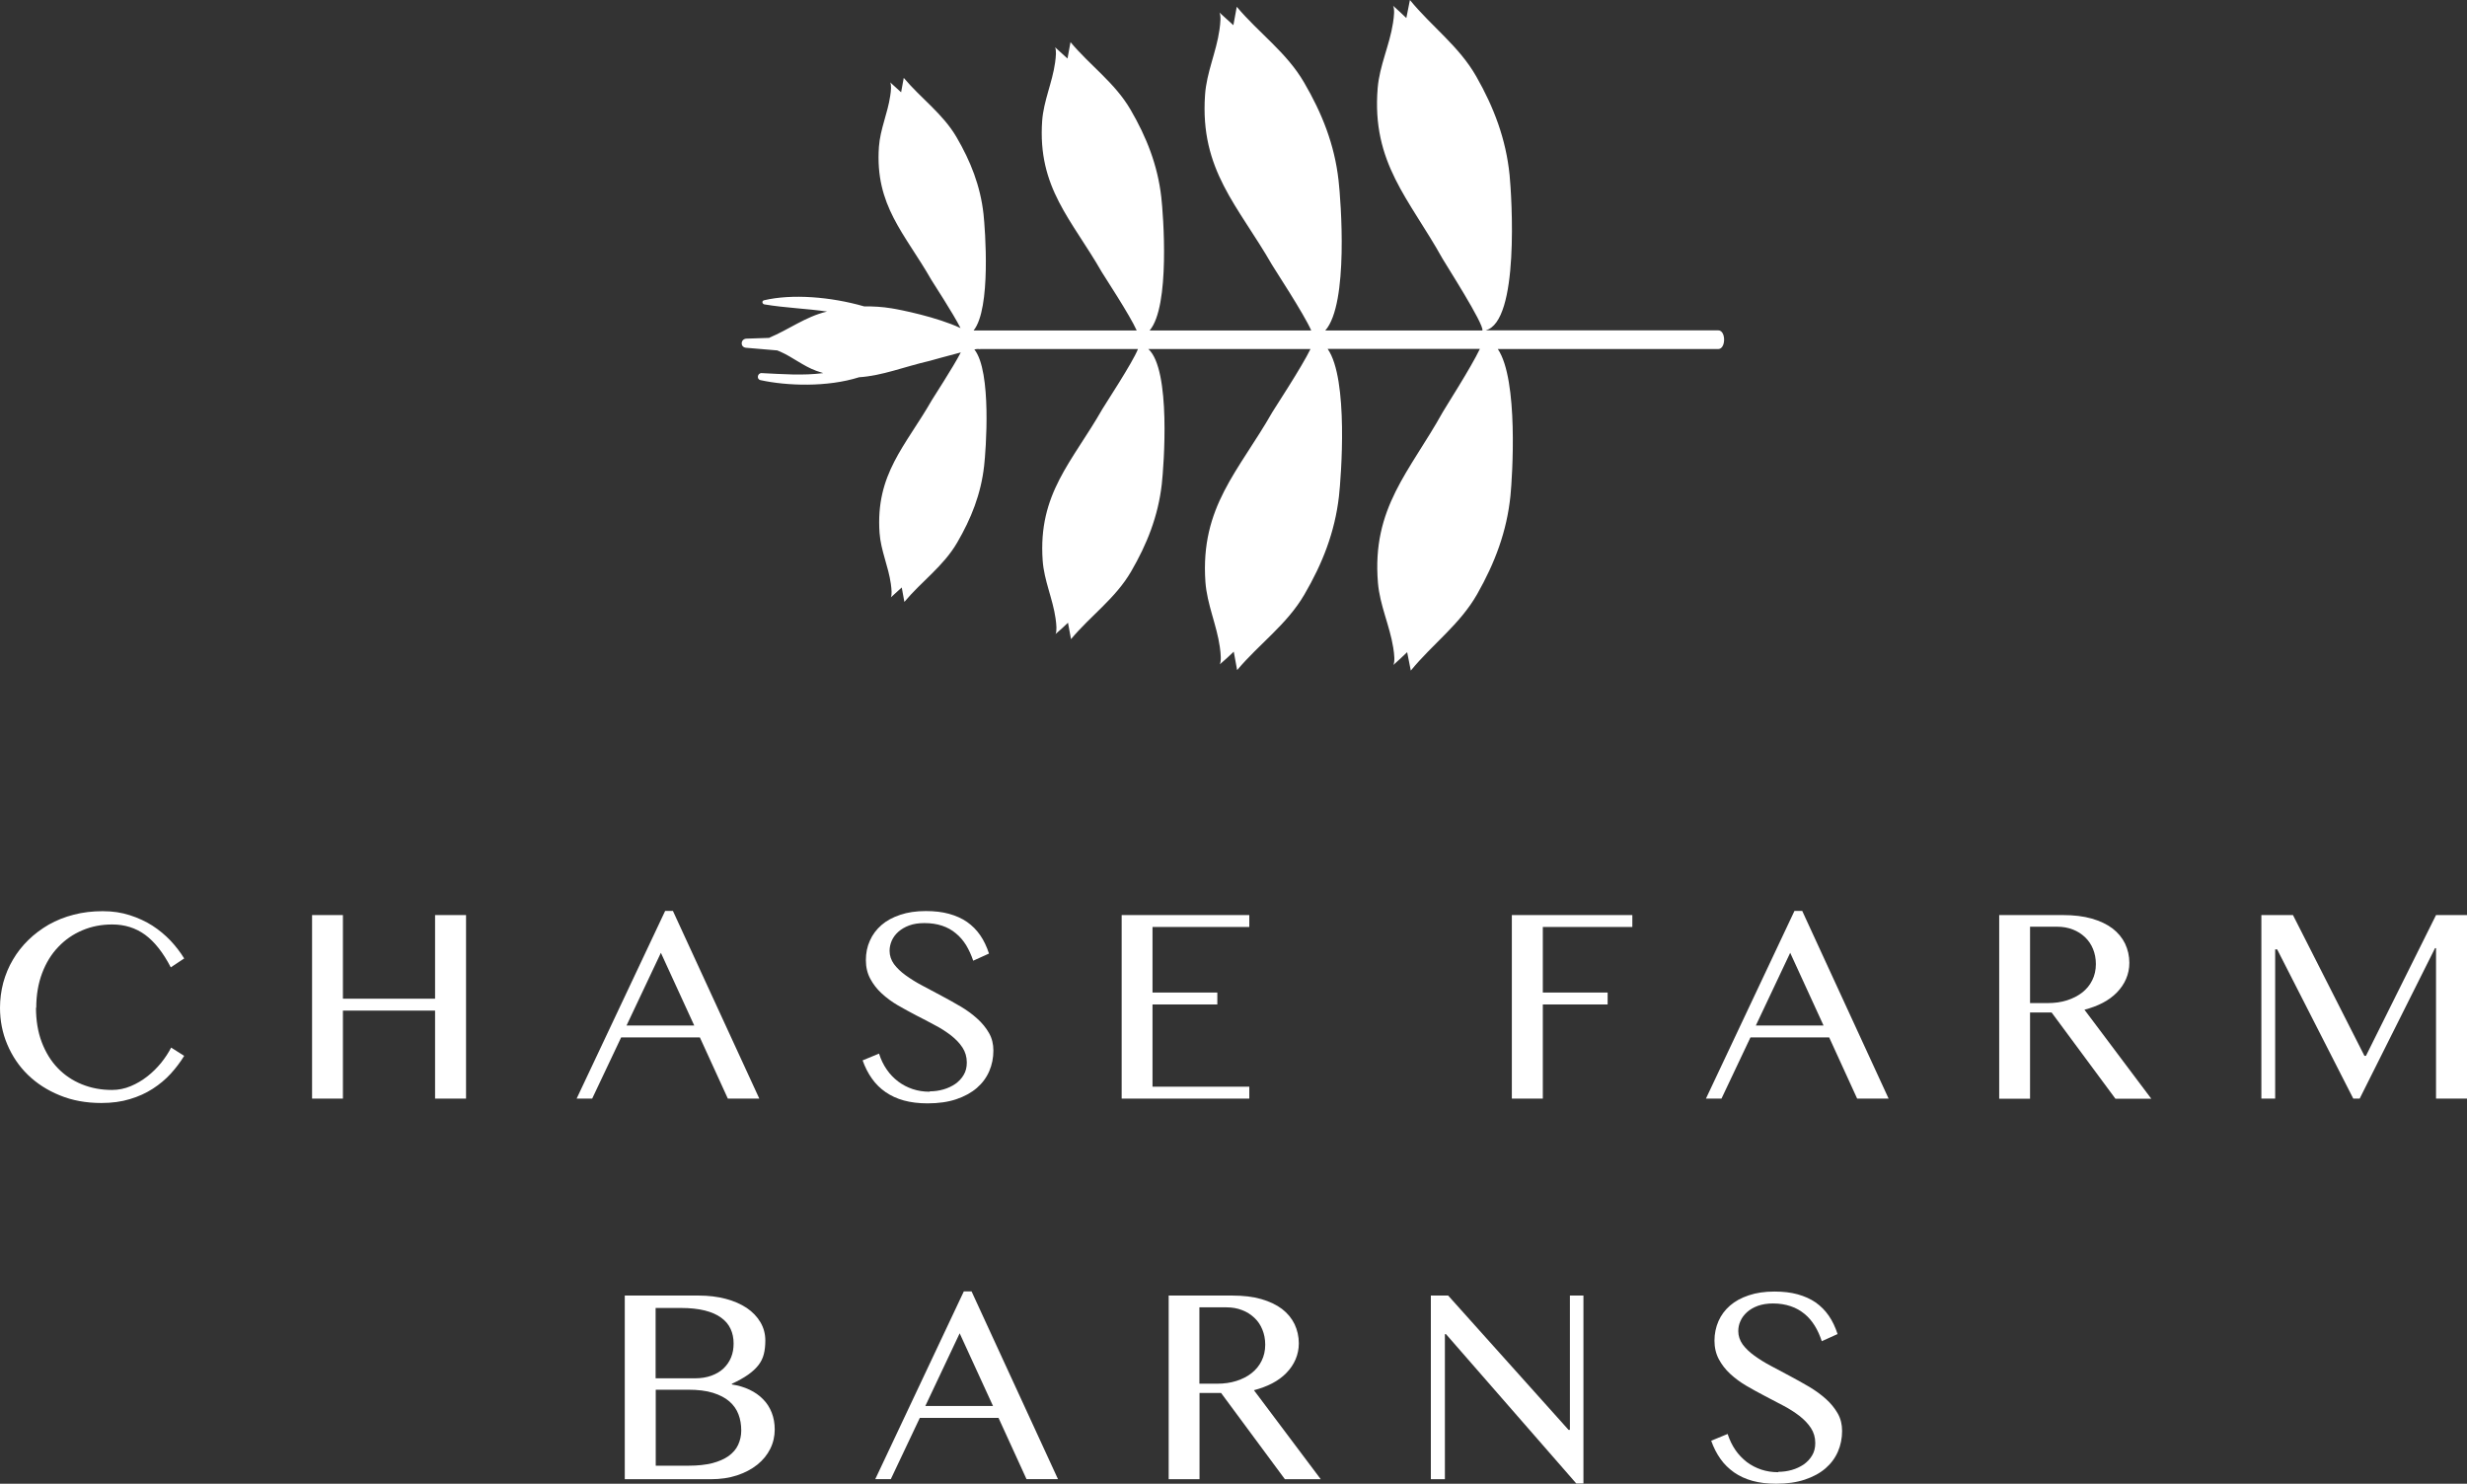 <svg xmlns="http://www.w3.org/2000/svg" id="Layer_1" version="1.1" viewBox="199.01 362.87 196.76 118.35">
  <rect x="199.01" y="362.87" width="196.76" height="118.35" fill="#333333" stroke="none"/>
  <!-- Generator: Adobe Illustrator 29.5.0, SVG Export Plug-In . SVG Version: 2.1.0 Build 137)  -->
  <defs>
    <style>
      .st0 {
        fill: #fff;
      }
    </style>
  </defs>
  <path class="st0" d="M311.22,364.35c-.36-.35-.73-.69-1.1-1.02.13.27.08.81-.01,1.38-.27,1.76-1.07,3.39-1.22,5.17-.5,6,2.53,8.87,5.17,13.62.21.38,3.35,5.27,3.18,5.73h-12.53c1.88-2.11,1.24-10.4,1.06-11.96-.32-2.87-1.32-5.37-2.75-7.82-1.4-2.41-3.61-3.94-5.37-6.04-.09.49-.18.98-.27,1.47-.37-.34-.74-.68-1.11-1.01.13.26.08.81,0,1.38-.25,1.77-1.03,3.4-1.15,5.19-.42,6.01,2.64,8.84,5.34,13.55.19.33,2.54,3.9,3.13,5.24h-12.89c1.65-1.92,1.09-9.26.93-10.64-.29-2.55-1.18-4.79-2.45-6.97-1.25-2.15-3.22-3.51-4.79-5.39-.08.44-.16.87-.24,1.31-.32-.3-.66-.6-.99-.9.11.24.07.73,0,1.23-.22,1.58-.91,3.03-1.03,4.63-.38,5.36,2.36,7.88,4.76,12.08.17.29,2.25,3.45,2.78,4.65h-13.01c1.41-1.74.92-8.1.79-9.3-.25-2.24-1.03-4.2-2.15-6.12-1.1-1.88-2.83-3.08-4.21-4.73-.07.38-.14.77-.21,1.15-.29-.27-.58-.53-.87-.79.1.21.07.64,0,1.08-.2,1.38-.8,2.66-.9,4.06-.33,4.7,2.07,6.91,4.18,10.61.14.24,1.74,2.68,2.33,3.85-1.87-.88-4.81-1.47-5.52-1.58-.73-.12-1.45-.16-2.16-.15-2.71-.78-5.78-1.01-7.99-.49-.21.05-.15.3.03.33,1.67.28,3.34.33,5,.57-.02,0-.03,0-.05.01-1.69.41-2.99,1.42-4.57,2.08,0,0,.02,0,.03.01-.63.02-1.24.04-1.84.06-.49.02-.53.69-.03.73.81.07,1.64.14,2.48.21.07.03.15.06.22.09,1.01.44,1.85,1.16,2.9,1.54.19.07.37.12.55.18-1.62.21-3.25.08-4.91,0-.33-.02-.44.48-.1.56,2.1.46,5.31.58,7.87-.23,1.85-.12,3.53-.82,5.64-1.31.16-.04,1.41-.4,2.47-.67-.62,1.2-2.17,3.56-2.3,3.79-2.11,3.69-4.51,5.9-4.18,10.61.1,1.4.71,2.68.9,4.06.06.44.1.87,0,1.08.29-.26.58-.52.87-.79.07.38.14.77.21,1.15,1.38-1.65,3.11-2.84,4.21-4.73,1.12-1.92,1.9-3.88,2.15-6.12.14-1.2.62-7.54-.78-9.29.08-.01.15-.02.21-.03h.19s.06.02.05.05c0-.01,0-.03,0-.05h12.6c-.41,1.06-2.67,4.49-2.84,4.79-2.4,4.21-5.14,6.73-4.76,12.08.11,1.6.81,3.05,1.03,4.63.07.5.11.99,0,1.23.34-.29.67-.59.99-.9.08.44.16.87.24,1.31,1.57-1.88,3.54-3.24,4.79-5.39,1.27-2.18,2.16-4.42,2.45-6.97.16-1.42.75-9.12-1.07-10.78h12.93c-.71,1.46-2.86,4.72-3.04,5.03-2.69,4.72-5.76,7.54-5.34,13.55.13,1.79.9,3.42,1.15,5.19.08.56.12,1.11,0,1.38.38-.33.75-.66,1.11-1.01.09.49.18.98.27,1.47,1.76-2.1,3.97-3.63,5.37-6.04,1.43-2.45,2.42-4.95,2.75-7.82.17-1.51.78-9.36-.9-11.76h12.14c-.71,1.49-2.79,4.73-2.96,5.04-2.64,4.75-5.67,7.62-5.17,13.62.15,1.79.94,3.41,1.22,5.17.09.56.14,1.11.01,1.38.37-.33.74-.67,1.1-1.02.1.49.19.98.29,1.47,1.74-2.13,3.92-3.68,5.3-6.11,1.4-2.47,2.36-4.98,2.65-7.85.15-1.5.65-9.25-1.01-11.69h17.58c.62,0,.63-1.49,0-1.49h-18.56c2.73-.67,2.09-10.66,1.92-12.39-.29-2.87-1.25-5.39-2.65-7.85-1.38-2.43-3.56-3.98-5.3-6.11-.1.49-.19.98-.29,1.46h0Z"/>
  <path class="st0" d="M201.88,443.24c0,1.02.15,1.94.46,2.76.31.81.73,1.5,1.28,2.07.54.56,1.18.99,1.92,1.29.74.3,1.53.45,2.4.45.52,0,1.01-.1,1.49-.3.48-.2.92-.46,1.33-.78.41-.32.77-.68,1.1-1.08.32-.4.59-.81.8-1.22l1.04.66c-.3.49-.66.97-1.07,1.42-.41.45-.89.85-1.43,1.2-.54.35-1.15.63-1.83.83-.68.21-1.44.31-2.28.31-1.21,0-2.32-.2-3.31-.61-.99-.4-1.84-.95-2.55-1.64-.71-.69-1.25-1.5-1.64-2.42-.39-.92-.58-1.9-.58-2.93,0-.68.09-1.35.26-2,.18-.65.43-1.26.77-1.83.33-.57.74-1.09,1.23-1.57.48-.47,1.03-.88,1.63-1.23.61-.34,1.27-.61,1.99-.79.72-.19,1.49-.28,2.31-.28s1.5.11,2.16.32c.66.21,1.26.49,1.8.83.54.35,1.02.75,1.45,1.2.42.45.79.93,1.09,1.42l-1.07.71c-.61-1.18-1.3-2.05-2.05-2.6-.76-.55-1.63-.82-2.62-.82-.85,0-1.64.15-2.37.46-.74.31-1.38.75-1.93,1.33-.55.57-.98,1.27-1.29,2.09-.31.82-.47,1.75-.47,2.78h0Z"/>
  <polygon class="st0" points="226.36 443.48 226.36 450.5 223.9 450.5 223.9 435.86 226.36 435.86 226.36 442.53 233.71 442.53 233.71 435.86 236.18 435.86 236.18 450.5 233.71 450.5 233.71 443.48 226.36 443.48 226.36 443.48"/>
  <path class="st0" d="M252.68,435.53l6.89,14.97h-2.51l-2.23-4.88h-6.28l-2.31,4.88h-1.24l7.06-14.97h.62ZM248.98,444.67h5.4l-2.66-5.8-2.74,5.8h0Z"/>
  <path class="st0" d="M273.18,449.92c.36,0,.72-.05,1.07-.15.35-.1.67-.25.95-.44.28-.2.5-.43.67-.72.17-.28.25-.61.25-.99,0-.45-.12-.85-.35-1.2-.23-.35-.54-.67-.91-.96-.38-.29-.8-.57-1.29-.82-.48-.26-.97-.52-1.47-.77-.5-.26-.99-.53-1.48-.81-.48-.28-.91-.6-1.29-.95-.38-.35-.68-.74-.91-1.17-.23-.43-.35-.92-.35-1.48s.1-1.08.32-1.56c.21-.48.52-.89.92-1.24.4-.35.9-.62,1.5-.82.59-.2,1.27-.3,2.04-.3.69,0,1.31.07,1.85.22.54.15,1.02.36,1.44.65.41.29.76.64,1.05,1.06.29.42.52.91.7,1.46l-1.26.57c-.15-.45-.34-.86-.56-1.23-.23-.37-.5-.69-.82-.95-.32-.27-.68-.47-1.1-.61-.42-.14-.88-.21-1.41-.21-.46,0-.87.06-1.22.19s-.63.3-.87.51c-.23.21-.4.44-.52.71-.11.26-.17.53-.17.8,0,.38.12.74.35,1.06.24.32.55.62.94.9.39.28.83.56,1.33.82.5.27,1,.53,1.52.81.52.27,1.02.56,1.52.85.5.29.94.62,1.33.97.39.35.7.73.94,1.15.24.42.35.88.35,1.4,0,.58-.11,1.13-.33,1.64-.22.51-.55.96-.99,1.34-.44.38-.99.68-1.64.9-.65.22-1.42.33-2.29.33-.71,0-1.34-.08-1.89-.23-.55-.15-1.04-.38-1.46-.67-.42-.29-.79-.65-1.09-1.08-.3-.42-.55-.91-.74-1.45l1.31-.54c.15.48.36.91.62,1.28.26.38.57.69.91.95.35.26.73.46,1.15.6.42.14.87.21,1.35.21h0Z"/>
  <polygon class="st0" points="298.65 435.86 298.65 436.81 290.93 436.81 290.93 442.04 296.1 442.04 296.1 442.99 290.93 442.99 290.93 449.55 298.65 449.55 298.65 450.5 288.47 450.5 288.47 435.86 298.65 435.86 298.65 435.86"/>
  <polygon class="st0" points="329.2 435.86 329.2 436.81 322.06 436.81 322.06 442.04 327.23 442.04 327.23 442.99 322.06 442.99 322.06 450.5 319.59 450.5 319.59 435.86 329.2 435.86 329.2 435.86"/>
  <path class="st0" d="M342.75,435.53l6.89,14.97h-2.51l-2.23-4.88h-6.28l-2.31,4.88h-1.24l7.06-14.97h.62ZM339.05,444.67h5.4l-2.66-5.8-2.74,5.8h0Z"/>
  <path class="st0" d="M358.45,435.86h5.08c.88,0,1.64.09,2.31.28.66.19,1.21.45,1.66.79.44.34.77.74,1,1.21.22.47.34.98.34,1.53,0,.46-.09.88-.26,1.28-.17.4-.42.76-.73,1.08-.31.32-.69.6-1.13.83-.44.23-.93.41-1.46.55l5.33,7.1h-2.86l-5.09-6.88h-1.72v6.88h-2.46v-14.64h0ZM360.92,442.88h1.42c.55,0,1.06-.07,1.53-.22.47-.15.87-.36,1.21-.62.34-.27.61-.59.8-.98.19-.38.29-.81.29-1.29,0-.44-.08-.85-.23-1.21-.15-.37-.37-.68-.64-.94-.28-.26-.6-.47-.98-.61-.38-.15-.79-.22-1.24-.22h-2.16v6.11h0Z"/>
  <polygon class="st0" points="379.37 435.86 381.89 435.86 387.59 447.09 387.71 447.09 393.3 435.86 395.77 435.86 395.77 450.5 393.3 450.5 393.3 438.5 393.22 438.5 387.21 450.5 386.7 450.5 380.63 438.6 380.47 438.6 380.47 450.5 379.37 450.5 379.37 435.86 379.37 435.86"/>
  <path class="st0" d="M248.84,466.21h5.9c.78,0,1.5.09,2.15.26.65.17,1.21.42,1.68.73.47.32.83.7,1.09,1.14.26.44.39.93.39,1.46,0,.4-.04.77-.12,1.08-.08.32-.22.61-.43.88-.21.27-.48.52-.82.76-.34.24-.77.48-1.3.73v.05c.52.08.99.22,1.41.42.42.2.78.45,1.08.76.3.3.53.66.69,1.07.16.41.24.86.24,1.34,0,.55-.12,1.07-.36,1.55-.24.48-.58.9-1.03,1.26-.45.36-.98.64-1.61.85-.63.21-1.33.31-2.12.31h-6.84v-14.64h0ZM251.3,472.81h3.14c.49,0,.93-.07,1.31-.21.38-.14.71-.33.97-.58.26-.25.46-.54.6-.88.14-.34.2-.71.2-1.11,0-.43-.08-.82-.24-1.16-.16-.35-.41-.65-.76-.9-.34-.25-.78-.44-1.3-.57-.53-.13-1.16-.2-1.89-.2h-2.03v5.62h0ZM251.3,479.78h2.66c.71,0,1.33-.07,1.86-.2.53-.14.96-.33,1.3-.57.34-.25.6-.54.76-.89.16-.35.25-.73.25-1.14,0-.46-.07-.9-.22-1.29-.15-.4-.39-.74-.72-1.03-.33-.29-.77-.52-1.31-.69-.54-.17-1.21-.25-1.99-.25h-2.58v6.07h0Z"/>
  <path class="st0" d="M276.5,465.88l6.89,14.97h-2.51l-2.23-4.88h-6.28l-2.31,4.88h-1.24l7.06-14.97h.62ZM272.81,475.02h5.4l-2.66-5.8-2.74,5.8h0Z"/>
  <path class="st0" d="M292.21,466.21h5.08c.88,0,1.65.09,2.31.28.66.19,1.21.45,1.66.79.44.34.77.74,1,1.21.22.47.34.98.34,1.53,0,.46-.09.88-.26,1.28-.17.4-.42.76-.73,1.08-.31.32-.69.6-1.13.83-.44.23-.93.41-1.46.55l5.33,7.1h-2.86l-5.09-6.88h-1.72v6.88h-2.46v-14.64h0ZM294.67,473.24h1.42c.55,0,1.06-.07,1.53-.22.47-.15.87-.35,1.21-.62.34-.27.61-.59.8-.98.19-.38.29-.81.29-1.29,0-.44-.08-.85-.23-1.21-.15-.37-.36-.68-.64-.94-.28-.26-.6-.47-.98-.61-.38-.15-.79-.22-1.24-.22h-2.16v6.11h0Z"/>
  <polygon class="st0" points="313.13 466.21 314.51 466.21 324.11 476.92 324.22 476.92 324.22 466.21 325.3 466.21 325.3 481.2 324.73 481.2 314.34 469.29 314.25 469.29 314.25 480.86 313.13 480.86 313.13 466.21 313.13 466.21"/>
  <path class="st0" d="M340.85,480.27c.36,0,.72-.05,1.07-.15.35-.1.67-.25.95-.44.28-.2.5-.43.67-.72.17-.28.25-.61.25-.99,0-.45-.12-.85-.35-1.2-.23-.35-.54-.67-.91-.96-.38-.29-.81-.57-1.29-.82-.48-.26-.97-.51-1.47-.77-.5-.26-.99-.53-1.47-.81-.48-.28-.91-.6-1.29-.95-.38-.35-.68-.74-.91-1.17-.23-.43-.35-.93-.35-1.48s.11-1.08.32-1.56.52-.89.92-1.24c.4-.35.9-.62,1.5-.82.59-.2,1.27-.3,2.04-.3.69,0,1.31.07,1.85.22.54.15,1.02.36,1.44.65.41.29.76.64,1.05,1.06.29.42.52.91.7,1.46l-1.26.57c-.15-.45-.33-.86-.56-1.23-.23-.37-.5-.69-.82-.95-.32-.26-.68-.47-1.1-.61-.42-.14-.88-.22-1.41-.22-.46,0-.87.07-1.21.19-.35.13-.64.3-.87.51-.23.21-.41.45-.52.71-.12.26-.17.53-.17.8,0,.38.12.73.35,1.06.24.32.55.62.94.9.39.28.83.56,1.33.82.5.27,1,.53,1.52.81.51.27,1.02.56,1.52.85.5.3.94.62,1.33.97.39.35.7.73.94,1.15.24.42.35.88.35,1.4,0,.58-.11,1.13-.33,1.64-.22.51-.55.96-.99,1.34-.44.38-.99.68-1.65.9-.66.22-1.42.33-2.29.33-.71,0-1.34-.08-1.89-.23-.55-.15-1.04-.38-1.46-.67-.42-.3-.79-.65-1.09-1.08-.3-.42-.55-.91-.74-1.45l1.31-.54c.16.48.36.9.62,1.28.26.38.57.69.91.96.35.26.73.46,1.15.6.42.14.87.21,1.35.21h0Z"/>
</svg>